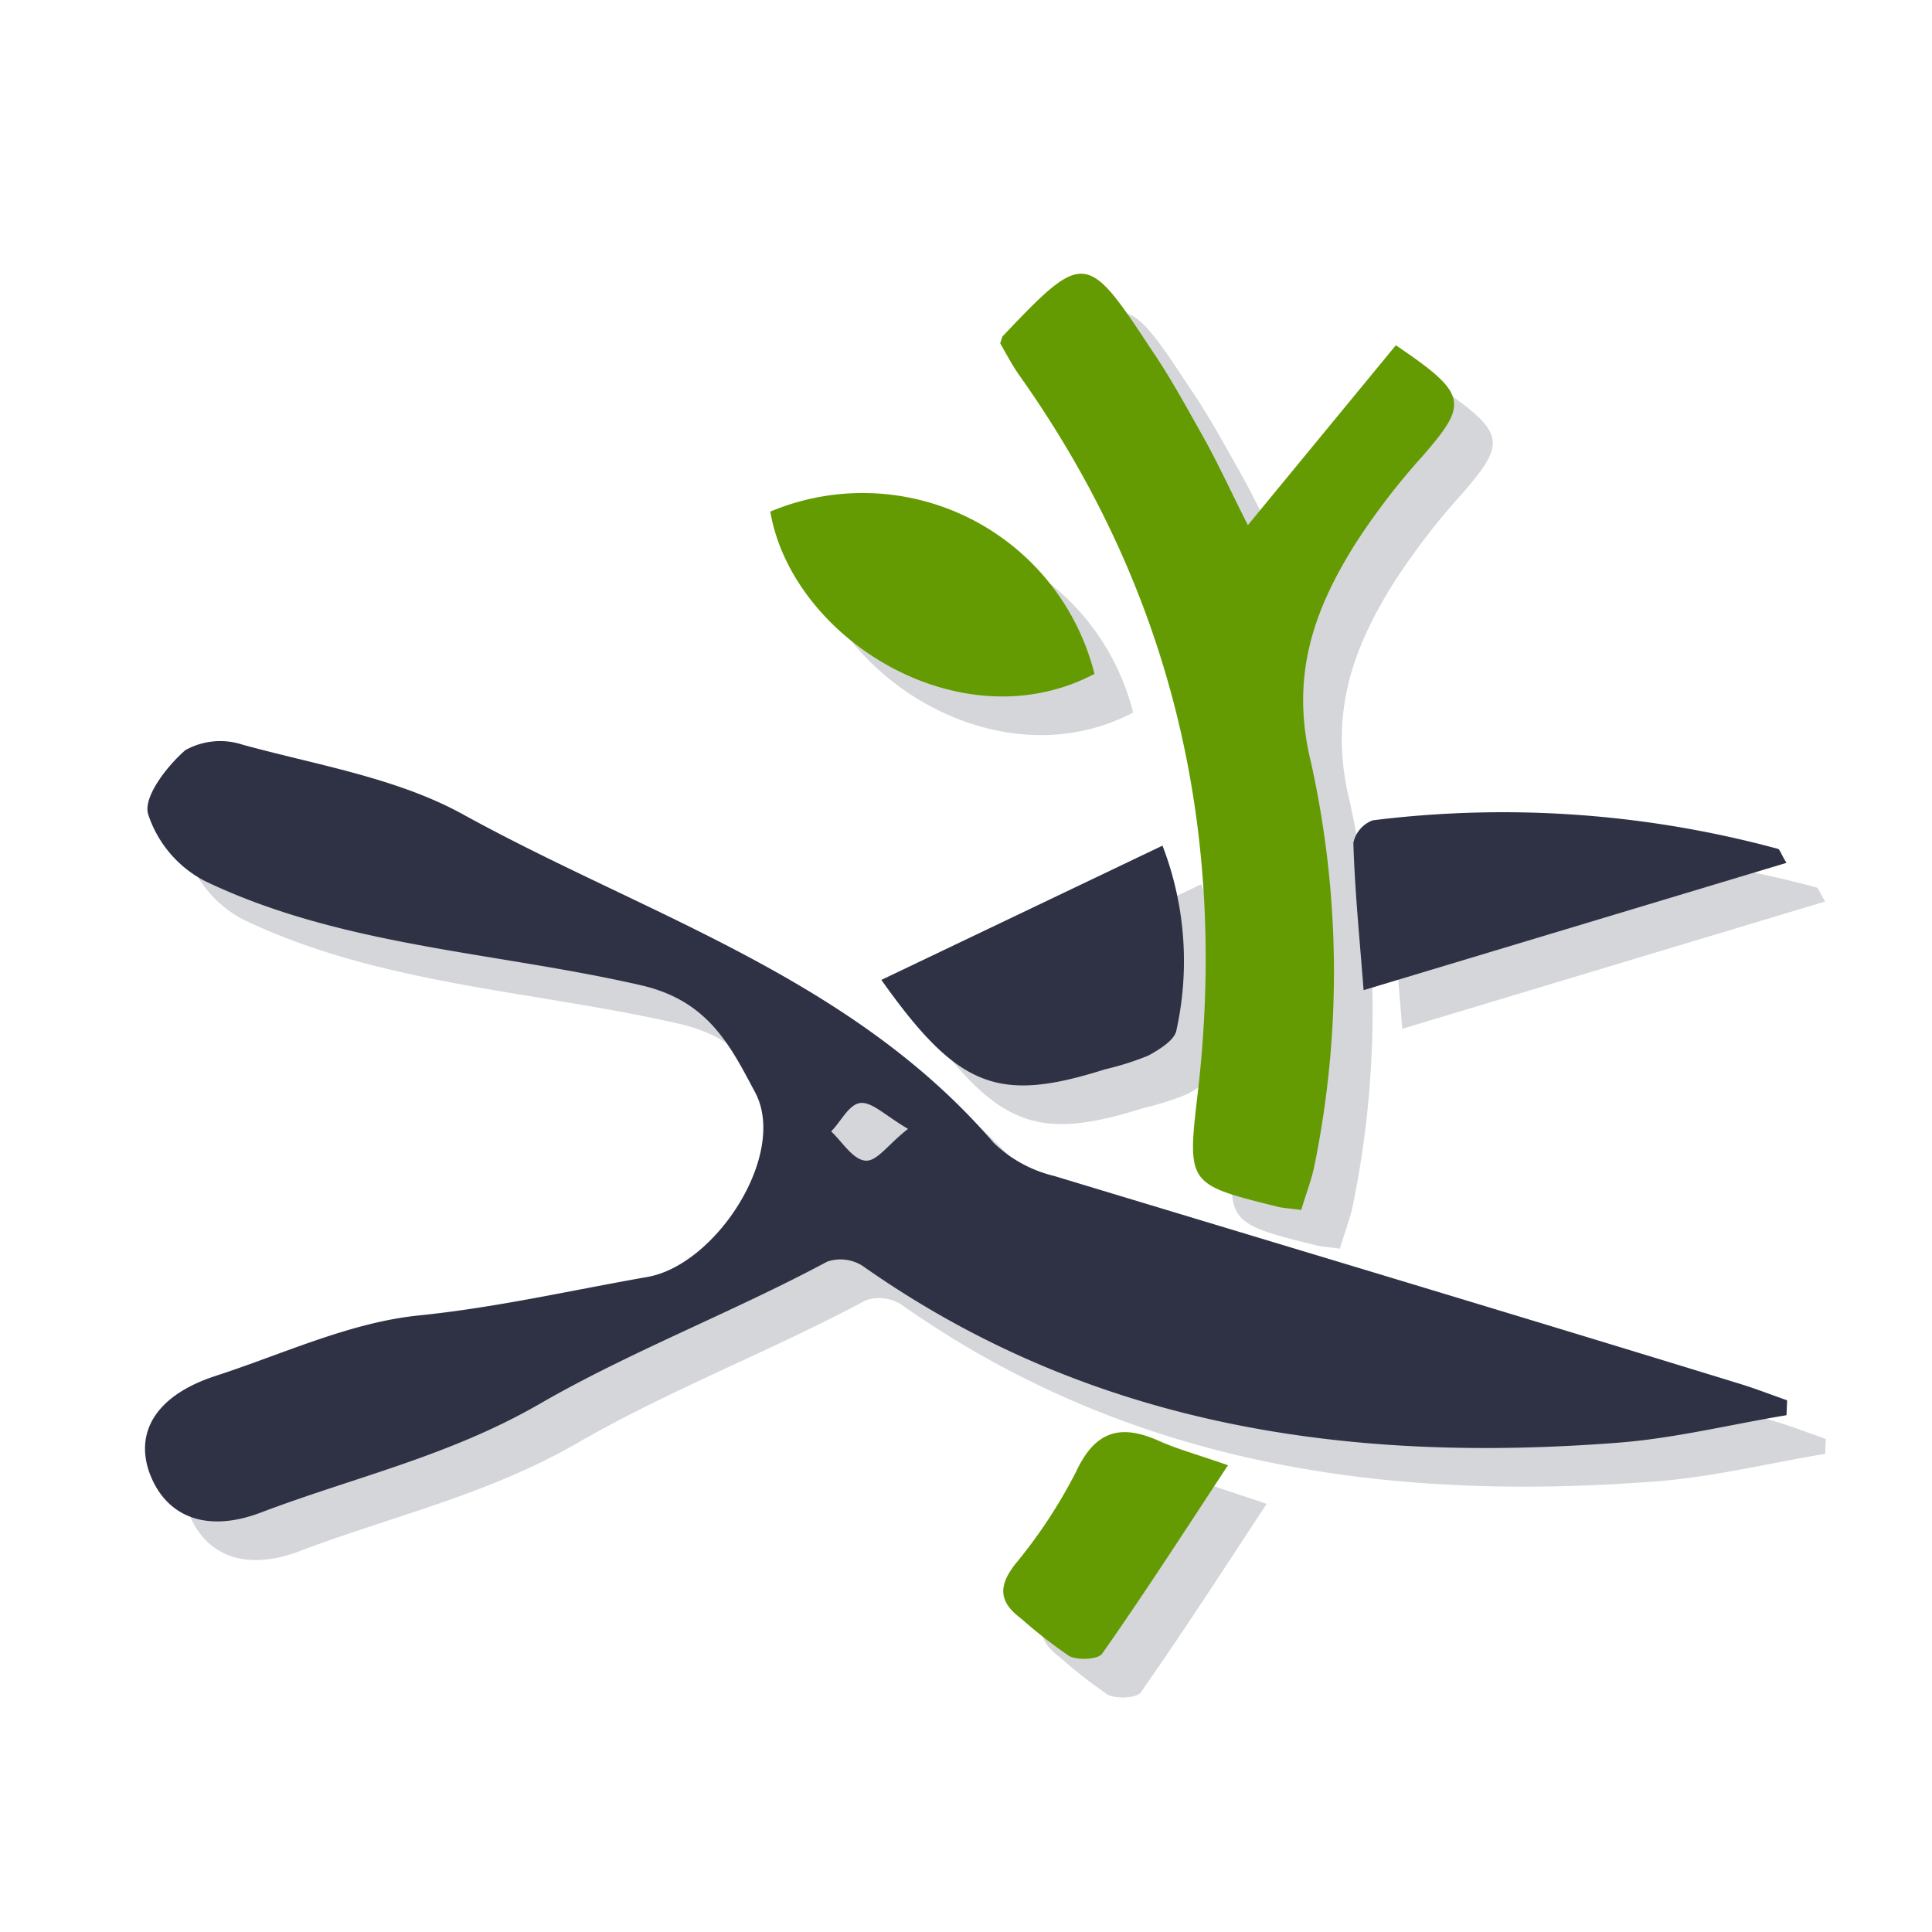 <?xml version="1.0" encoding="UTF-8"?> <svg xmlns="http://www.w3.org/2000/svg" id="Layer_1" data-name="Layer 1" viewBox="0 0 100 100"><defs><style>.cls-1{opacity:0.2;}.cls-2{fill:#2f3245;}.cls-3{fill:#649b02;}</style></defs><g class="cls-1"><path class="cls-2" d="M94.47,75.25c-2.89.48-5.76,1.19-8.67,1.42-14,1.09-27.32-.82-39.14-9.14a2.13,2.13,0,0,0-1.84-.23c-4.89,2.62-10.17,4.64-14.88,7.36s-9.62,3.8-14.44,5.63c-2.9,1.1-5,.16-5.8-2.16-.72-2.15.5-3.95,3.45-4.91,3.48-1.13,6.93-2.76,10.5-3.13,4.05-.41,7.94-1.31,11.89-2,3.56-.66,7.23-6.37,5.55-9.54-1.29-2.42-2.42-4.75-5.9-5.55-7.56-1.74-15.51-2-22.61-5.41a6,6,0,0,1-2.92-3.47c-.24-.9,1-2.48,1.93-3.29a3.7,3.7,0,0,1,2.95-.29c3.86,1.06,8,1.72,11.44,3.62,9.42,5.19,20.09,8.42,27.46,17a6.8,6.8,0,0,0,3.13,1.71C68.4,66.45,80.26,70,92.1,73.64c.81.25,1.6.56,2.4.84ZM49,60.43c-1.18-.69-1.86-1.4-2.46-1.34s-1,.95-1.52,1.47c.57.54,1.1,1.42,1.73,1.51S47.92,61.27,49,60.43Z"></path><path class="cls-2" d="M53.77,19.77c.08-.23.09-.33.15-.39C58.08,15,58.25,15,61.53,20c1,1.45,1.84,3,2.68,4.49s1.55,3.06,2.38,4.69l7.66-9.31c3.73,2.53,3.77,3,1.37,5.75a35.75,35.75,0,0,0-3.49,4.56C70,33.58,68.77,37,69.85,41.43a50.16,50.16,0,0,1,.21,20.78c-.15.81-.47,1.6-.71,2.42-.62-.09-1-.1-1.3-.19-4.57-1.14-4.61-1.15-4.06-5.82,1.58-13.55-1.3-26-9.22-37.18C54.38,20.89,54.06,20.27,53.77,19.77Z"></path><path class="cls-2" d="M47.62,52.72l14.55-6.95a16.61,16.61,0,0,1,.72,9.56c-.09.51-.89,1-1.46,1.31a15,15,0,0,1-2.24.71C53.68,59.09,51.61,58.35,47.62,52.72Z"></path><path class="cls-2" d="M72.58,53.25c-.22-2.82-.46-5.22-.53-7.63a1.6,1.6,0,0,1,1-1.16A54.38,54.38,0,0,1,94,45.93c.12,0,.18.28.47.73Z"></path><path class="cls-2" d="M41.87,28.48a12.37,12.37,0,0,1,16.78,8.4C51.74,40.52,43,35.08,41.87,28.48Z"></path><path class="cls-2" d="M65.56,77.84c-2.29,3.48-4.34,6.66-6.51,9.75-.21.31-1.28.36-1.72.12a24.71,24.71,0,0,1-2.46-1.92c-1.15-.85-1.23-1.66-.33-2.82a26.15,26.15,0,0,0,3.15-4.78c1-2.15,2.32-2.5,4.32-1.6C62.93,77,63.92,77.27,65.56,77.84Z"></path></g><path class="cls-2" d="M92.47,73.25c-2.89.48-5.76,1.19-8.67,1.42-14,1.09-27.32-.82-39.14-9.14a2.13,2.13,0,0,0-1.84-.23c-4.89,2.62-10.17,4.64-14.88,7.36s-9.62,3.8-14.44,5.63c-2.9,1.1-5,.16-5.8-2.16C7,74,8.2,72.18,11.15,71.22c3.48-1.13,6.93-2.76,10.5-3.13,4.05-.41,7.94-1.31,11.89-2,3.56-.66,7.23-6.37,5.55-9.54-1.29-2.42-2.42-4.75-5.9-5.55-7.56-1.74-15.51-2-22.61-5.41a6,6,0,0,1-2.92-3.47c-.24-.9,1-2.48,1.93-3.29a3.7,3.7,0,0,1,2.95-.29c3.86,1.06,8,1.72,11.44,3.62,9.42,5.19,20.09,8.42,27.46,17a6.8,6.8,0,0,0,3.13,1.71C66.4,64.45,78.26,68,90.1,71.64c.81.25,1.6.56,2.4.84ZM47,58.43c-1.18-.69-1.86-1.4-2.46-1.34s-1,.95-1.52,1.47c.57.54,1.1,1.42,1.73,1.51S45.92,59.27,47,58.43Z"></path><path class="cls-3" d="M51.77,17.77c.08-.23.09-.33.15-.39C56.08,13,56.25,13,59.53,18c1,1.45,1.84,3,2.68,4.49s1.55,3.06,2.38,4.69l7.66-9.31c3.73,2.53,3.77,3,1.37,5.75a35.75,35.75,0,0,0-3.49,4.56C68,31.58,66.77,35,67.85,39.43a50.16,50.16,0,0,1,.21,20.78c-.15.81-.47,1.6-.71,2.42-.62-.09-1-.1-1.3-.19-4.57-1.14-4.61-1.15-4.06-5.82,1.58-13.55-1.3-26-9.22-37.18C52.38,18.89,52.06,18.27,51.77,17.77Z"></path><path class="cls-2" d="M45.62,50.72l14.55-6.95a16.61,16.61,0,0,1,.72,9.56c-.09.51-.89,1-1.46,1.31a15,15,0,0,1-2.24.71C51.68,57.09,49.61,56.35,45.62,50.72Z"></path><path class="cls-2" d="M70.58,51.25c-.22-2.82-.46-5.22-.53-7.63a1.6,1.6,0,0,1,1-1.16A54.38,54.38,0,0,1,92,43.93c.12,0,.18.28.47.73Z"></path><path class="cls-3" d="M39.87,26.48a12.37,12.37,0,0,1,16.78,8.4C49.74,38.52,41,33.08,39.87,26.48Z"></path><path class="cls-3" d="M63.56,75.84c-2.29,3.48-4.34,6.66-6.51,9.75-.21.31-1.28.36-1.72.12a24.71,24.71,0,0,1-2.46-1.92c-1.15-.85-1.23-1.66-.33-2.82a26.15,26.15,0,0,0,3.15-4.78c1-2.15,2.32-2.5,4.32-1.6C60.93,75,61.92,75.27,63.56,75.84Z"></path></svg> 
